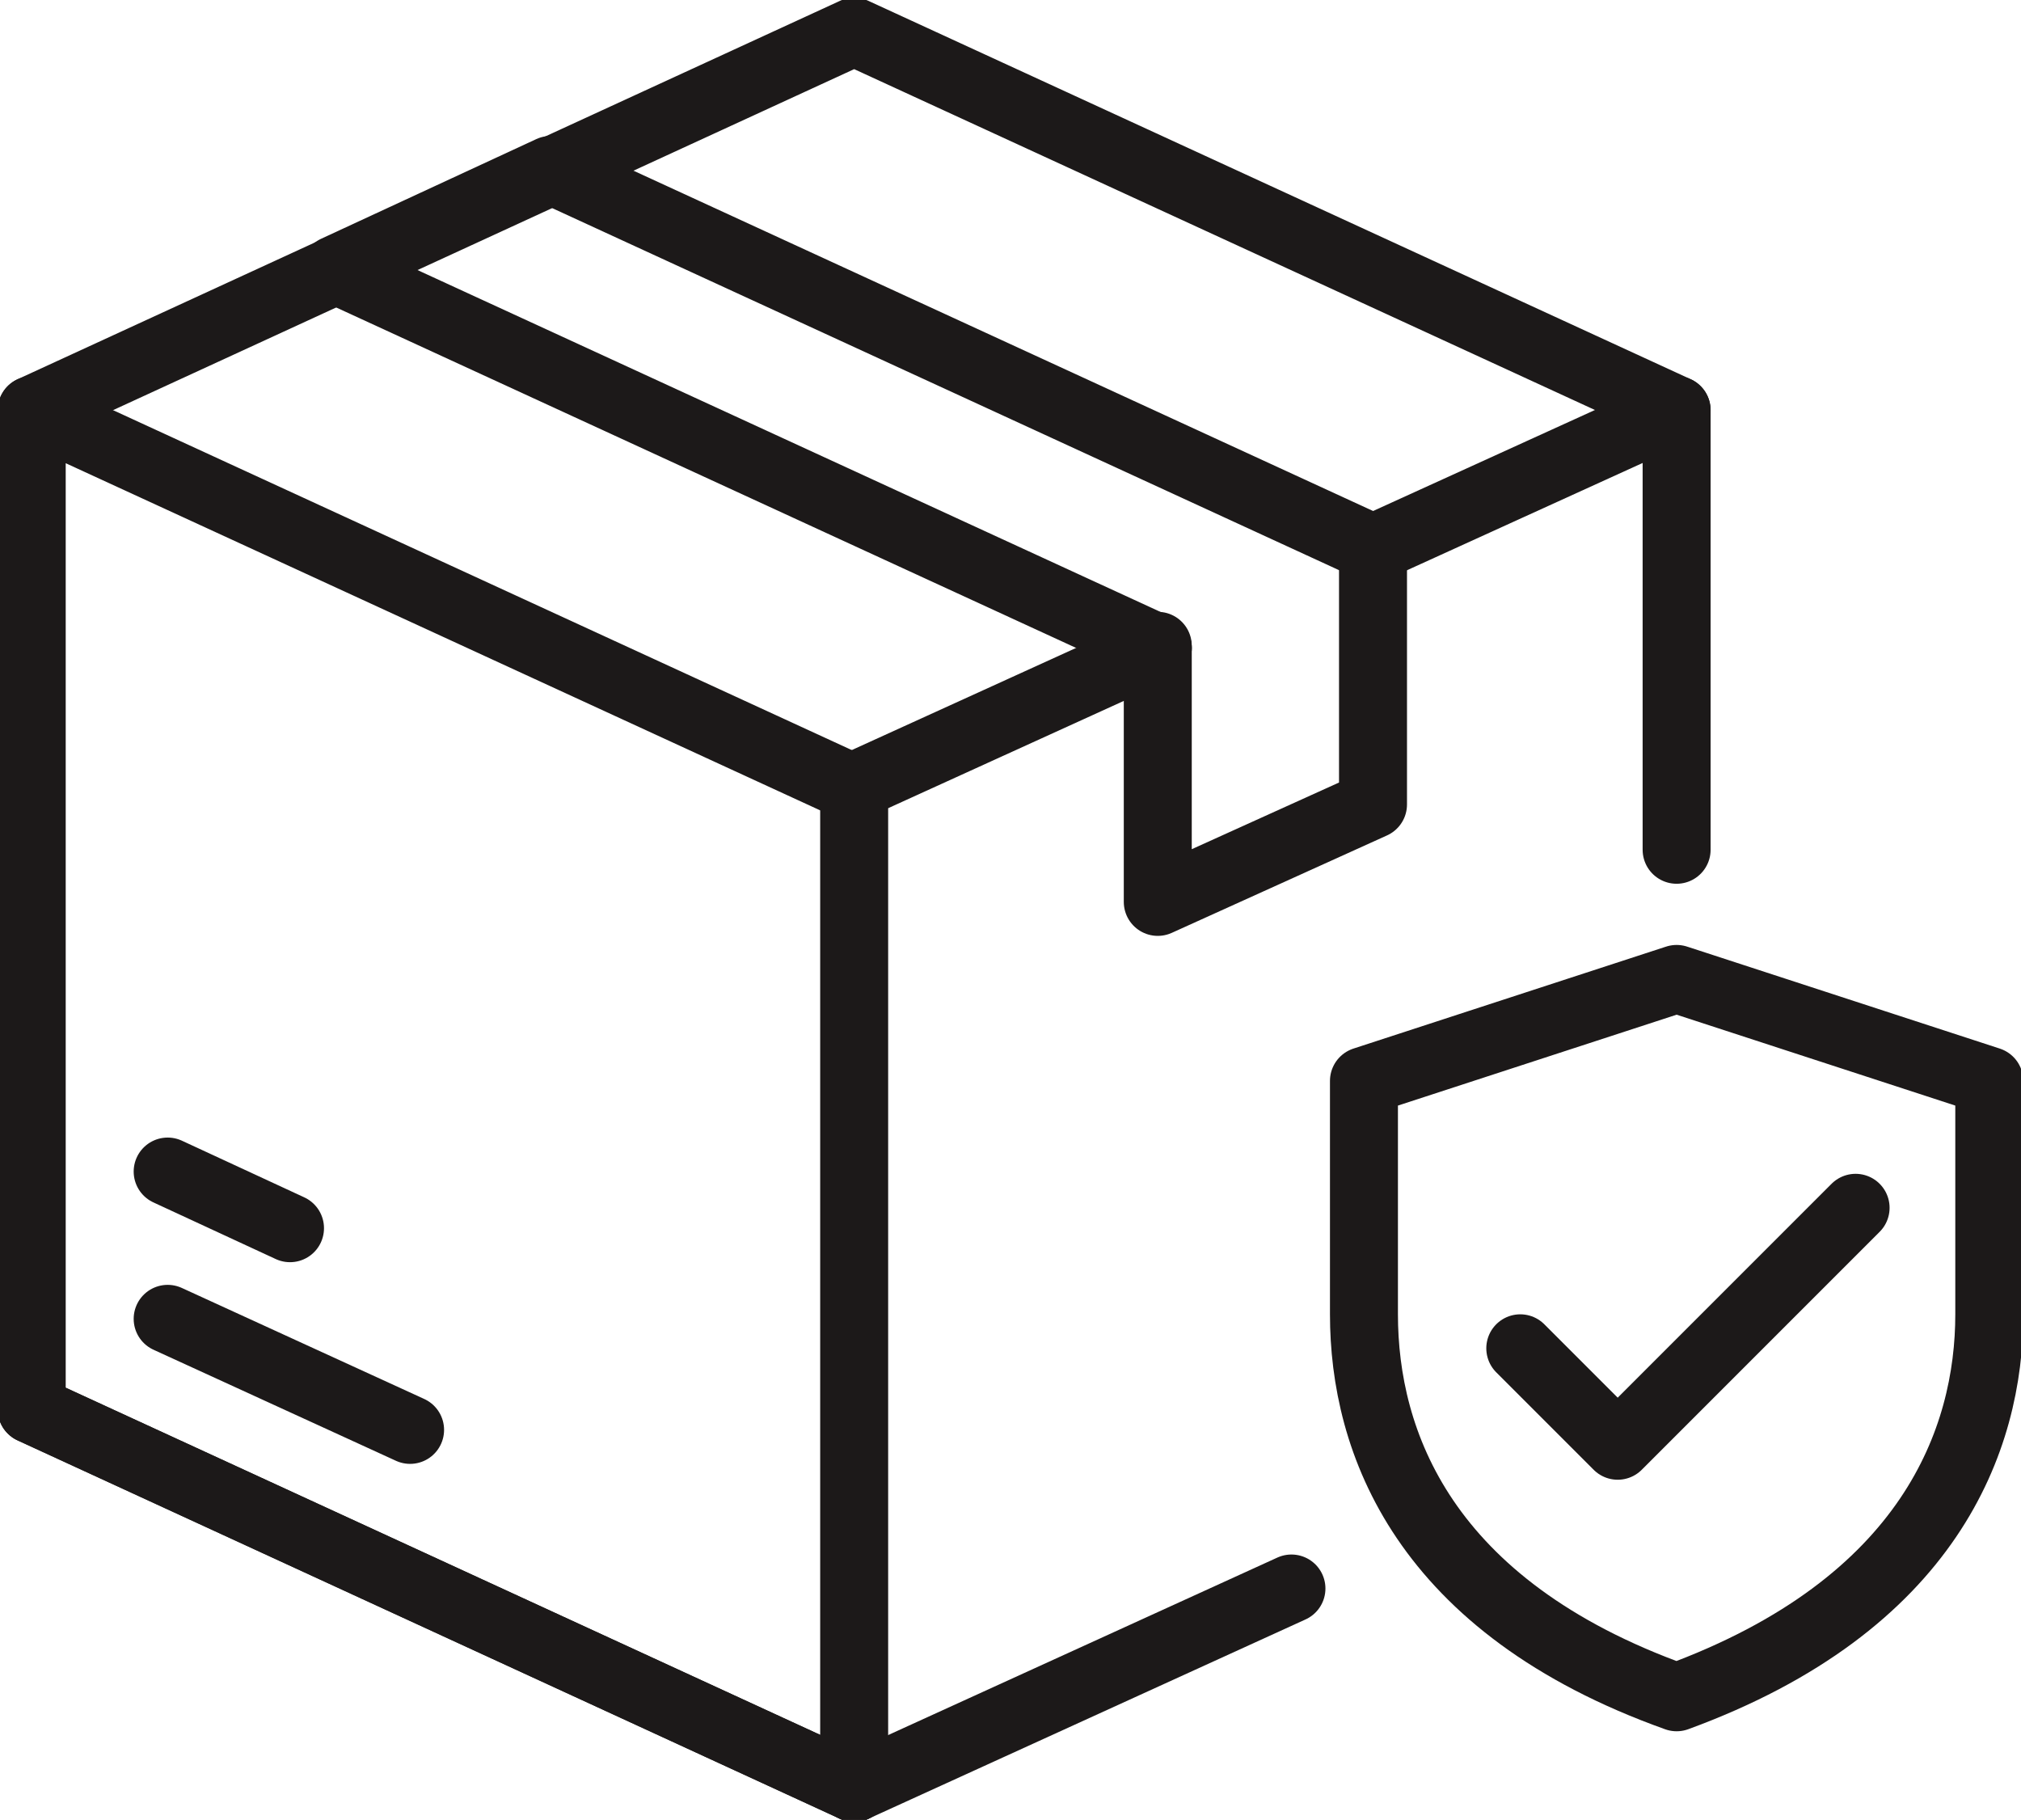 <?xml version="1.0" encoding="UTF-8"?>
<svg xmlns="http://www.w3.org/2000/svg" width="89.2" height="80.3" version="1.1" xmlns:xlink="http://www.w3.org/1999/xlink" viewBox="0 0 89.2 80.3">
  <defs>
    <style>
      .cls-1 {
        stroke: #1c1919;
        stroke-linecap: round;
        stroke-linejoin: round;
        stroke-width: 3px;
      }

      .cls-1, .cls-2 {
        fill: none;
      }

      .cls-3 {
        clip-path: url(#clippath-1);
      }

      .cls-4 {
        clip-path: url(#clippath-2);
      }

      .cls-5 {
        clip-path: url(#clippath);
      }
    </style>
    <clipPath id="clippath">
      <rect class="cls-2" y="0" width="89.2" height="80.3"/>
    </clipPath>
    <clipPath id="clippath-1">
      <rect class="cls-2" y="0" width="89.2" height="80.3"/>
    </clipPath>
    <clipPath id="clippath-2">
      <rect class="cls-2" y="0" width="89.2" height="80.3"/>
    </clipPath>
  </defs>
  <!-- Generator: Adobe Illustrator 28.7.1, SVG Export Plug-In . SVG Version: 1.2.0 Build 142)  -->
  <g>
    <g id="Groupe_51">
      <g id="Groupe_46">
        <g class="cls-5">
          <g id="Groupe_45">
            <path id="Tracé_43" class="cls-1" d="M74,37.5v-19.4L37.7,1.4,1.4,18.1"/>
            <line id="Ligne_45" class="cls-1" x1="37.7" y1="78.9" x2="57" y2="70.1"/>
            <path id="Tracé_44" class="cls-1" d="M37.7,78.9L1.4,62.2V18.1l36.3,16.7"/>
          </g>
        </g>
      </g>
      <line id="Ligne_46" class="cls-1" x1="51.1" y1="28.6" x2="37.7" y2="34.7"/>
      <line id="Ligne_47" class="cls-1" x1="74" y1="18.1" x2="60.6" y2="24.2"/>
      <g id="Groupe_48">
        <g class="cls-3">
          <g id="Groupe_47">
            <line id="Ligne_48" class="cls-1" x1="37.7" y1="34.7" x2="37.7" y2="78.9"/>
            <line id="Ligne_49" class="cls-1" x1="37.7" y1="78.9" x2="1.4" y2="62.2"/>
          </g>
        </g>
      </g>
      <line id="Ligne_50" class="cls-1" x1="18.1" y1="63.1" x2="7.4" y2="58.2"/>
      <line id="Ligne_51" class="cls-1" x1="12.8" y1="54.2" x2="7.4" y2="51.7"/>
      <path id="Tracé_45" class="cls-1" d="M51.1,28.6L14.8,11.9l9.5-4.4,36.3,16.7"/>
      <path id="Tracé_46" class="cls-1" d="M60.6,24.2v11.3l-9.5,4.3v-11.3"/>
      <path id="Tracé_47" class="cls-1" d="M67.1,59.5l4.3,4.3,10.5-10.5"/>
      <g id="Groupe_50">
        <g class="cls-4">
          <g id="Groupe_49">
            <path id="Tracé_48" class="cls-1" d="M74,43.2l-13.8,4.5v10.3c0,5.6,2.6,12.9,13.8,16.9,11.2-4.1,13.8-11.4,13.8-16.9v-10.3l-13.8-4.5Z"/>
          </g>
        </g>
      </g>
    </g>
  </g>
</svg>